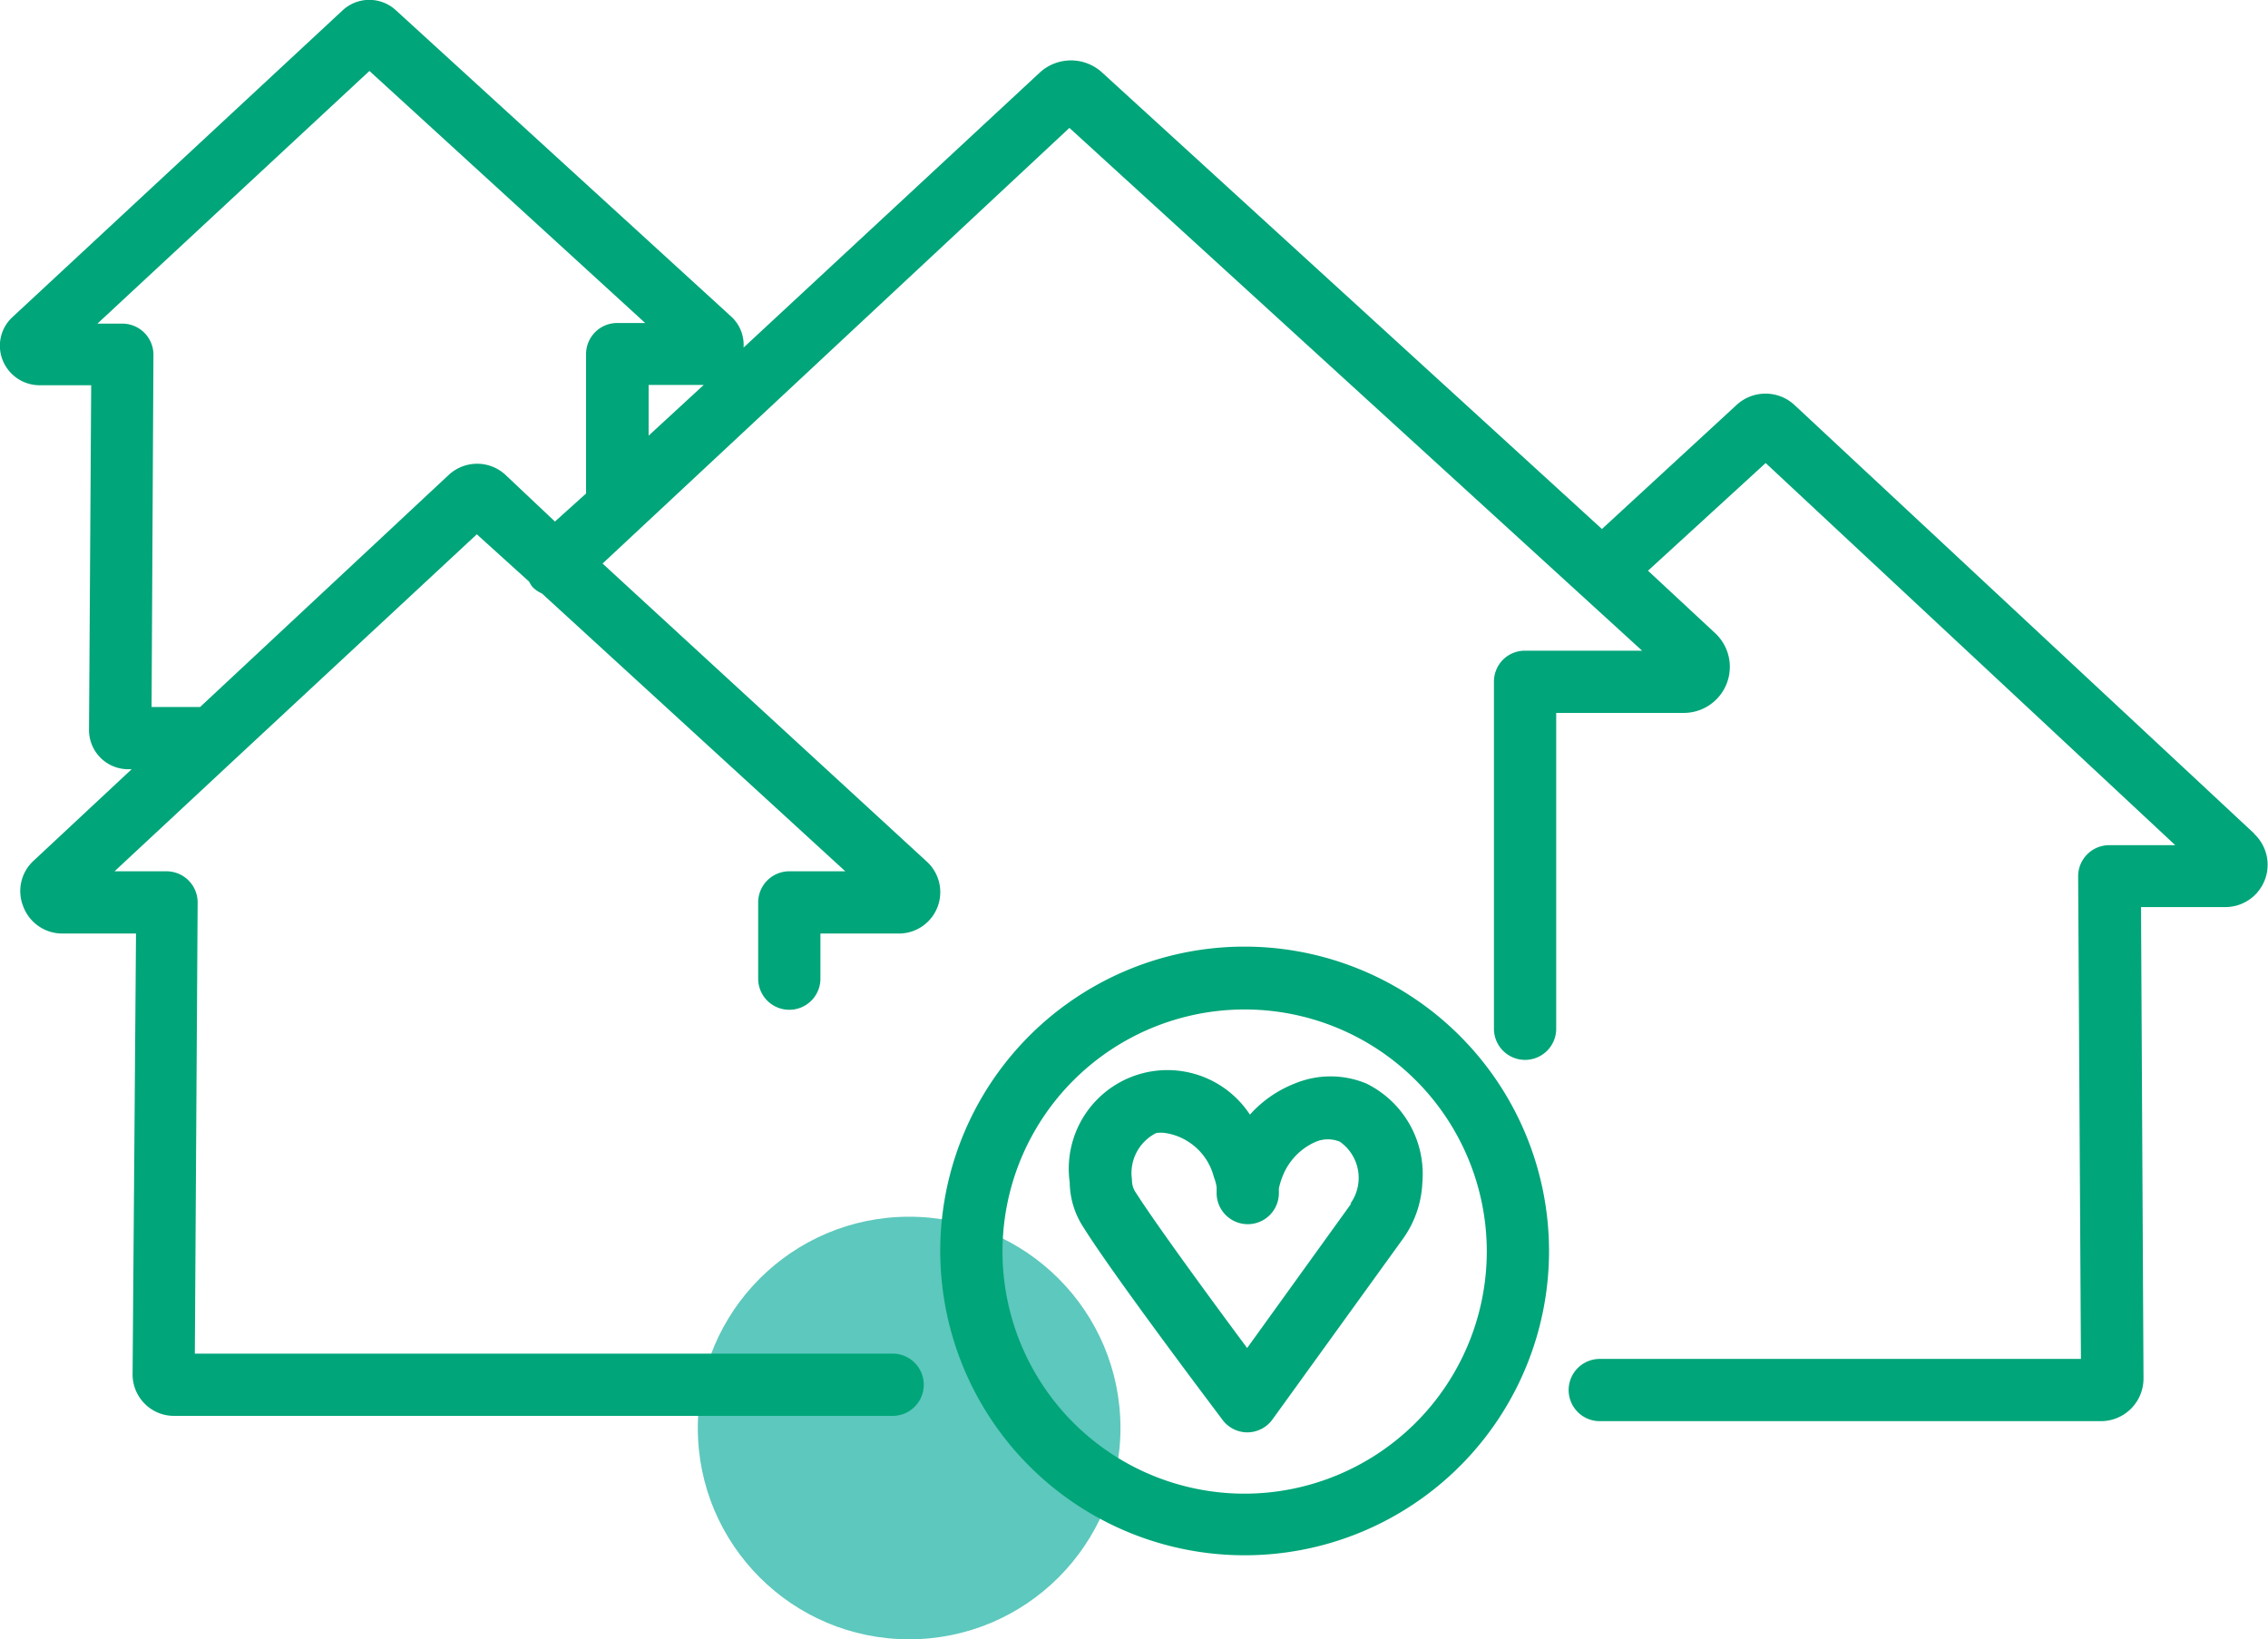 <?xml version="1.0" encoding="UTF-8"?> <svg xmlns="http://www.w3.org/2000/svg" viewBox="0 0 72.87 52.68"><defs><style>.cls-1{fill:#19b1a1;opacity:0.7;}.cls-2{fill:#00a579;}</style></defs><g id="Layer_2" data-name="Layer 2"><g id="Layer_1-2" data-name="Layer 1"><circle class="cls-1" cx="29.21" cy="45.89" r="6.79"></circle><path class="cls-2" d="M72.43,26.79,57.64,13a1.37,1.37,0,0,0-1.83,0l-4.34,4L35.41,2.33a1.48,1.48,0,0,0-2,0l-9.52,8.84a1.23,1.23,0,0,0-.4-1L12.72.33A1.26,1.26,0,0,0,11,.34L.39,10.2a1.25,1.25,0,0,0-.31,1.36,1.28,1.28,0,0,0,1.17.82H2.93L2.86,23.46a1.26,1.26,0,0,0,1.27,1.26h.1L1.08,27.66a1.32,1.32,0,0,0-.34,1.45A1.34,1.34,0,0,0,2,30l2.37,0L4.26,44.17a1.33,1.33,0,0,0,.39.94,1.32,1.32,0,0,0,.94.39H28.68a1,1,0,1,0,0-2H6.26L6.35,29a1,1,0,0,0-1-1H3.68l3.8-3.54h0l7.84-7.29L17,18.69a1.19,1.19,0,0,0,.09.15.9.9,0,0,0,.32.23L27.16,28h-1.8a1,1,0,0,0-1,1v2.45a1,1,0,0,0,1,1h0a1,1,0,0,0,1-1V30h2.52a1.33,1.33,0,0,0,.9-2.31L19.36,18.11l15-14L52.76,20.91H49a1,1,0,0,0-.71.29,1,1,0,0,0-.29.71l0,11.15a1,1,0,0,0,1,1h0a1,1,0,0,0,1-1l0-10.15H54.1a1.48,1.48,0,0,0,1-2.57l-2.15-2,3.78-3.46L69.89,27.16l-2.12,0a1,1,0,0,0-1,1l.09,15.51H51.4a1,1,0,0,0,0,2H67.51a1.37,1.37,0,0,0,1.36-1.38l-.08-15.14,2.72,0a1.36,1.36,0,0,0,.92-2.35ZM22.61,12.37,20.84,14V12.37Zm-6.38,2.88a1.34,1.34,0,0,0-1.8,0l-8,7.47H4.87L4.93,11.4a1,1,0,0,0-1-1H3.13l8.74-8.12,8.86,8.1h-.9a1,1,0,0,0-1,1v4.48h0l-1,.9Z"></path><path class="cls-2" d="M40,30.42a9.78,9.78,0,1,0,9.77,9.77A9.79,9.79,0,0,0,40,30.42ZM40,48a7.78,7.78,0,1,1,7.77-7.78A7.79,7.79,0,0,1,40,48Z"></path><path class="cls-2" d="M43.9,34.82a3,3,0,0,0-2.3,0,3.78,3.78,0,0,0-1.44,1A3.17,3.17,0,0,0,34.37,38a2.68,2.68,0,0,0,.44,1.44c1,1.6,4.33,6,4.47,6.19a1,1,0,0,0,.8.4h0a1,1,0,0,0,.8-.41l4.16-5.76A3.35,3.35,0,0,0,45.7,38,3.24,3.24,0,0,0,43.9,34.82Zm-.48,3.85-3.35,4.65c-1.07-1.44-2.89-3.92-3.58-5a.69.69,0,0,1-.12-.41,1.44,1.44,0,0,1,.78-1.5,1,1,0,0,1,.29,0A1.91,1.91,0,0,1,39,37.82a1.59,1.59,0,0,1,.09.33l0,.19a1,1,0,0,0,2,0l0-.15a2.49,2.49,0,0,1,.14-.44,2,2,0,0,1,1.05-1.06,1,1,0,0,1,.77,0h0a1.42,1.42,0,0,1,.33,2Z"></path></g></g></svg> 